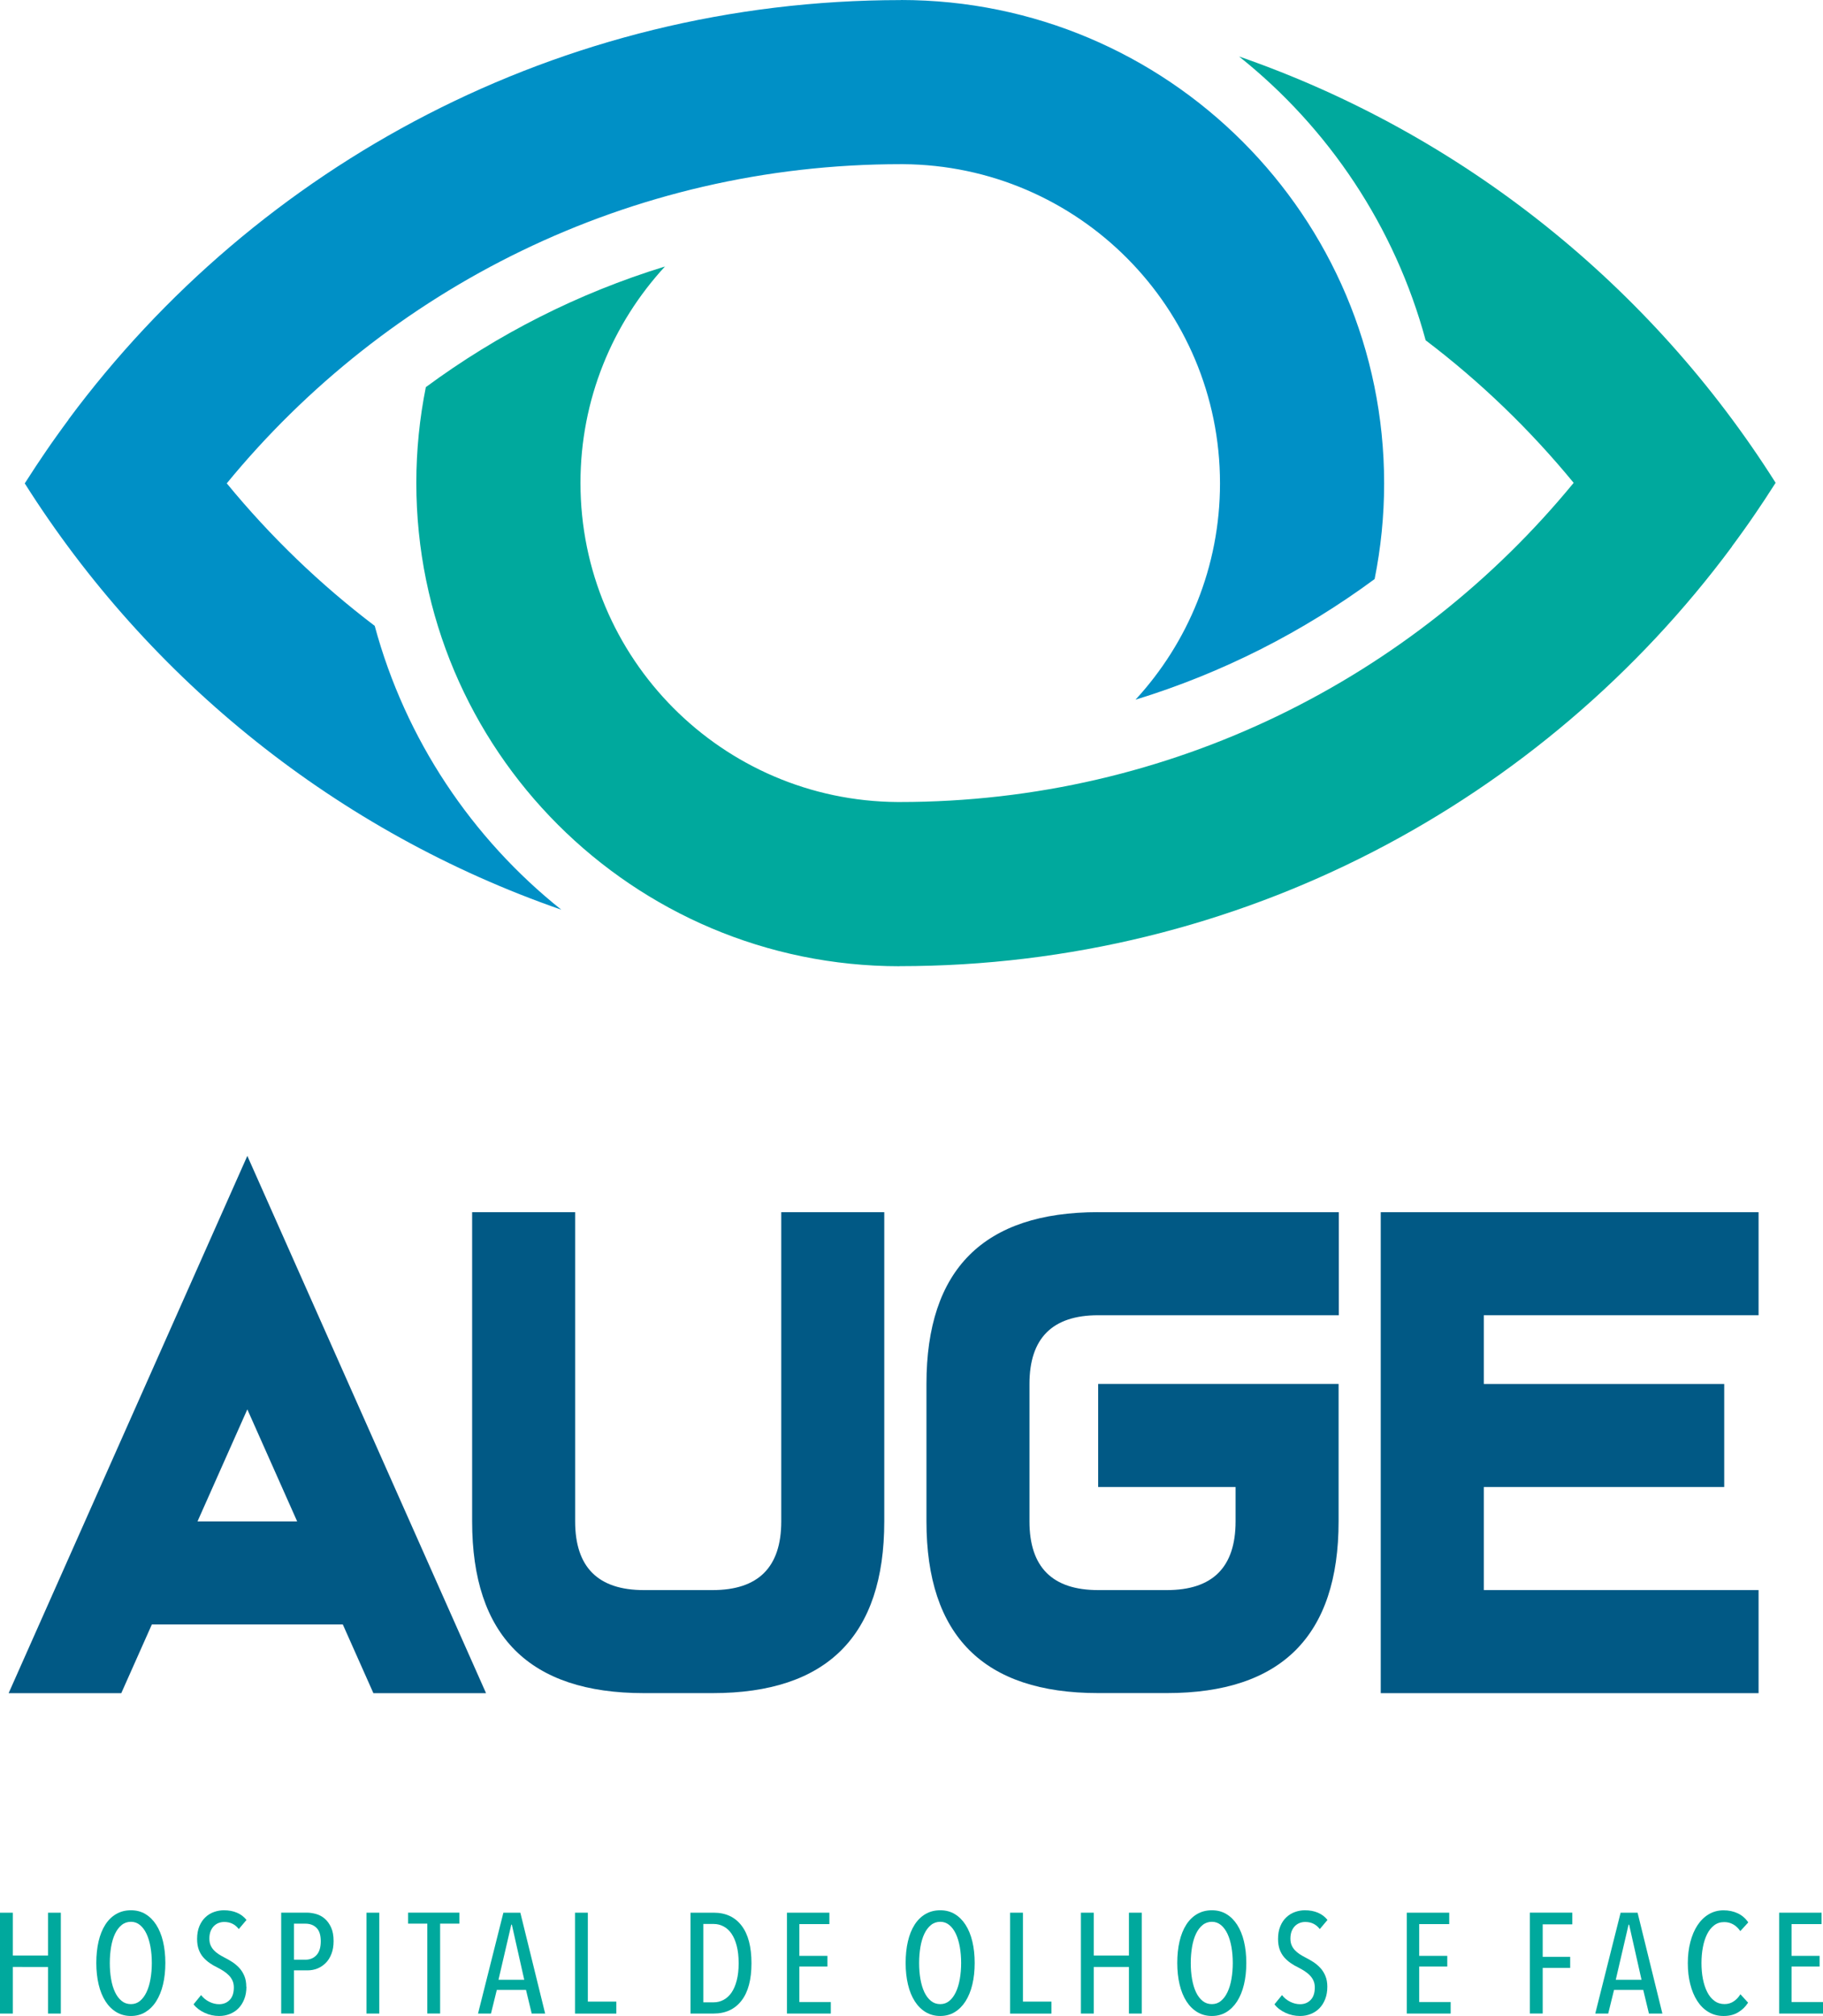 <svg xmlns="http://www.w3.org/2000/svg" id="Camada_1" data-name="Camada 1" viewBox="0 0 435.16 481.11"><defs><style>      .cls-1 {        fill: #0090c6;      }      .cls-2 {        fill: #015985;      }      .cls-3 {        fill: #00a99d;      }    </style></defs><g><path class="cls-1" d="M89.46,149.37c-13.07-9.91-24.93-21.35-35.33-34.02,38.15-46.5,96.06-76.17,160.9-76.17.16,0,.32,0,.49,0,41.85.26,75.7,34.26,75.7,76.17,0,19.92-7.66,38.05-20.17,51.63,20.76-6.37,40.01-16.19,57.08-28.79,1.48-7.38,2.27-15.02,2.27-22.84C330.39,51.65,278.75,0,215.04,0v.02h0C133.6.02,61.38,39.4,16.33,100.14l.02.02c-.89,1.19-1.76,2.4-2.63,3.61-.08.11-.16.23-.25.35-.79,1.1-1.57,2.21-2.33,3.33-.29.42-.57.84-.85,1.25-.58.86-1.17,1.72-1.74,2.59-.89,1.35-1.77,2.71-2.64,4.07,29.68,46.96,74.73,83.23,128.08,101.74-21.34-17.02-37.21-40.62-44.54-67.73"></path><path class="cls-3" d="M340.31,81.21c13.07,9.91,24.93,21.35,35.33,34.02-38.15,46.5-96.06,76.17-160.9,76.17-.16,0-.32,0-.48,0-41.85-.26-75.7-34.26-75.7-76.17,0-19.92,7.66-38.05,20.17-51.63-20.76,6.37-40.01,16.19-57.08,28.79-1.48,7.38-2.27,15.02-2.27,22.84,0,63.71,51.64,115.35,115.35,115.36v-.02s0,0,0,0c81.43,0,153.66-39.38,198.7-100.13l-.02-.02c.89-1.19,1.76-2.4,2.63-3.61.08-.12.16-.23.25-.35.79-1.1,1.57-2.21,2.33-3.33.29-.42.57-.84.85-1.25.58-.86,1.17-1.72,1.74-2.59.89-1.35,1.77-2.71,2.64-4.07-29.68-46.96-74.73-83.23-128.08-101.74,21.35,17.02,37.21,40.62,44.54,67.73"></path></g><g><path class="cls-2" d="M81.83,387.67h-45.58l-7.3,16.4H2.06l56.98-128.22,56.98,128.22h-26.89l-7.3-16.4ZM70.93,363.07l-11.89-26.73-11.89,26.73h23.77Z"></path><path class="cls-2" d="M112.7,363.07v-73.79h24.59v73.79c0,10.93,5.46,16.4,16.4,16.4h16.4c10.93,0,16.4-5.46,16.4-16.4v-73.79h24.59v73.79c0,27.33-13.67,40.99-40.99,40.99h-16.4c-27.33,0-40.99-13.66-40.99-40.99"></path><path class="cls-2" d="M262.14,289.29h57.44v24.59h-57.44c-10.93,0-16.4,5.47-16.4,16.4v32.79c0,10.93,5.46,16.4,16.4,16.4h16.4c10.93,0,16.4-5.46,16.4-16.4v-8.2h-32.8v-24.6h57.39v32.79c0,27.33-13.66,40.99-40.99,40.99h-16.4c-27.33,0-40.99-13.66-40.99-40.99v-32.79c0-27.33,13.66-40.99,40.99-40.99"></path><polygon class="cls-2" points="419.78 289.29 419.78 313.88 354.19 313.88 354.19 330.28 411.58 330.28 411.58 354.87 354.19 354.87 354.19 379.47 419.78 379.47 419.78 404.07 329.59 404.07 329.59 289.29 419.78 289.29"></polygon></g><g><path class="cls-3" d="M11.46,480.53v-11.12H3.06v11.12H0v-24.07h3.06v10.23h8.4v-10.23h3.06v24.07h-3.06Z"></path><path class="cls-3" d="M39.47,468.46c0,1.88-.19,3.6-.56,5.15s-.92,2.88-1.63,4-1.58,1.97-2.58,2.58c-1.01.61-2.16.92-3.45.92s-2.45-.31-3.47-.92-1.89-1.47-2.6-2.58-1.26-2.44-1.63-4-.56-3.27-.56-5.15.18-3.6.54-5.15c.36-1.55.9-2.88,1.6-3.98.7-1.1,1.57-1.95,2.6-2.55,1.03-.6,2.2-.9,3.52-.9s2.44.3,3.45.9c1.01.6,1.87,1.45,2.58,2.55.71,1.1,1.26,2.43,1.63,3.98s.56,3.27.56,5.15ZM36.24,468.46c0-1.36-.11-2.64-.32-3.84-.22-1.2-.53-2.24-.95-3.13-.42-.88-.94-1.58-1.56-2.09-.62-.51-1.34-.77-2.16-.77s-1.58.26-2.21.77c-.63.51-1.16,1.21-1.58,2.09s-.73,1.93-.94,3.13c-.2,1.2-.31,2.48-.31,3.84s.1,2.64.31,3.84c.2,1.2.52,2.24.94,3.13.42.88.95,1.58,1.58,2.09.63.51,1.37.76,2.21.76s1.54-.25,2.16-.76c.62-.51,1.14-1.21,1.56-2.09.42-.88.74-1.93.95-3.13.21-1.2.32-2.48.32-3.84Z"></path><path class="cls-3" d="M58.82,474.14c0,1.09-.17,2.07-.51,2.94-.34.87-.8,1.6-1.38,2.19-.58.59-1.26,1.04-2.06,1.36-.79.32-1.64.48-2.55.48-1.22,0-2.39-.25-3.48-.76-1.1-.51-1.98-1.18-2.64-2.02l1.8-2.21c.52.68,1.17,1.21,1.95,1.6.78.39,1.57.58,2.36.58,1.02,0,1.86-.34,2.52-1.02.66-.68.99-1.67.99-2.96,0-.61-.1-1.15-.31-1.62s-.49-.88-.85-1.26c-.36-.37-.78-.71-1.24-1.02-.46-.31-.97-.59-1.51-.87-.66-.32-1.27-.67-1.85-1.07-.58-.4-1.09-.86-1.55-1.38-.45-.52-.81-1.14-1.07-1.85-.26-.71-.39-1.56-.39-2.53,0-1.16.18-2.16.54-3.03.36-.86.84-1.58,1.44-2.14.6-.57,1.29-.99,2.06-1.26.77-.27,1.55-.41,2.35-.41,1.16,0,2.19.19,3.11.58.92.39,1.68.96,2.29,1.73l-1.84,2.18c-.86-1.13-2.02-1.7-3.47-1.7-.43,0-.86.07-1.28.22s-.8.39-1.14.71c-.34.33-.61.74-.82,1.24-.2.5-.31,1.1-.31,1.8,0,.61.1,1.14.29,1.58.19.44.45.84.78,1.19.33.35.71.67,1.14.95.43.28.9.55,1.39.8.63.32,1.26.67,1.87,1.07.61.4,1.17.87,1.67,1.41.5.54.9,1.18,1.21,1.92.31.74.46,1.59.46,2.57Z"></path><path class="cls-3" d="M79.63,463.22c0,1.16-.17,2.18-.51,3.06-.34.88-.8,1.62-1.38,2.19-.58.58-1.24,1.01-1.97,1.31-.74.29-1.51.44-2.33.44h-3.26v10.3h-3.06v-24.07h6.1c.73,0,1.47.11,2.23.32.76.22,1.45.58,2.06,1.11.61.52,1.12,1.22,1.52,2.09.4.87.6,1.96.6,3.25ZM76.57,463.26c0-1.45-.34-2.51-1.01-3.18-.68-.67-1.56-1-2.64-1h-2.74v8.6h2.74c1.08,0,1.96-.37,2.64-1.11.68-.74,1.01-1.84,1.01-3.32Z"></path><path class="cls-3" d="M87.48,480.53v-24.07h3.06v24.07h-3.06Z"></path><path class="cls-3" d="M105.06,459.07v21.45h-3.06v-21.45h-4.59v-2.62h12.24v2.62h-4.59Z"></path><path class="cls-3" d="M126.92,480.53l-1.36-5.64h-6.97l-1.39,5.64h-3.09l6.05-24.07h4.05l5.92,24.07h-3.2ZM122.19,459.31h-.14l-3.06,13.16h6.15l-2.96-13.16Z"></path><path class="cls-3" d="M137.26,480.53v-24.07h3.06v21.22h6.8v2.86h-9.86Z"></path><path class="cls-3" d="M179.38,468.53c0,3.9-.79,6.87-2.38,8.92-1.59,2.05-3.81,3.08-6.66,3.08h-5.51v-24.07h5.54c2.86,0,5.07,1.03,6.65,3.09,1.58,2.06,2.36,5.05,2.36,8.98ZM176.32,468.53c0-1.59-.15-2.97-.46-4.15-.3-1.18-.72-2.15-1.25-2.92-.53-.77-1.16-1.35-1.9-1.73-.73-.39-1.52-.58-2.35-.58h-2.47v18.7h2.47c.83,0,1.62-.19,2.35-.58.73-.39,1.37-.96,1.9-1.73.53-.77.95-1.74,1.25-2.91.31-1.17.46-2.53.46-4.1Z"></path><path class="cls-3" d="M187.85,480.53v-24.07h10.13v2.72h-7.17v7.58h6.7v2.55h-6.7v8.47h7.51v2.75h-10.47Z"></path><path class="cls-3" d="M232.66,468.46c0,1.88-.19,3.6-.56,5.15s-.92,2.88-1.63,4c-.71,1.11-1.58,1.97-2.58,2.58s-2.16.92-3.45.92-2.45-.31-3.47-.92c-1.02-.61-1.89-1.47-2.6-2.58s-1.26-2.44-1.63-4-.56-3.27-.56-5.15.18-3.6.54-5.15.9-2.88,1.6-3.98c.7-1.1,1.57-1.95,2.6-2.55s2.2-.9,3.52-.9,2.44.3,3.45.9,1.87,1.45,2.58,2.55c.71,1.1,1.26,2.43,1.63,3.98s.56,3.27.56,5.15ZM229.43,468.46c0-1.36-.11-2.64-.32-3.84-.22-1.2-.53-2.24-.95-3.13-.42-.88-.94-1.58-1.56-2.09-.62-.51-1.34-.77-2.16-.77s-1.58.26-2.21.77c-.63.51-1.16,1.21-1.58,2.09-.42.88-.73,1.93-.94,3.13-.2,1.2-.31,2.48-.31,3.84s.1,2.64.31,3.84.52,2.24.94,3.13c.42.88.95,1.58,1.58,2.09.63.51,1.37.76,2.21.76s1.54-.25,2.16-.76c.62-.51,1.14-1.21,1.56-2.09.42-.88.74-1.93.95-3.13.21-1.2.32-2.48.32-3.84Z"></path><path class="cls-3" d="M241.12,480.53v-24.07h3.06v21.22h6.8v2.86h-9.86Z"></path><path class="cls-3" d="M269.48,480.53v-11.12h-8.4v11.12h-3.06v-24.07h3.06v10.23h8.4v-10.23h3.06v24.07h-3.06Z"></path><path class="cls-3" d="M297.5,468.46c0,1.88-.19,3.6-.56,5.15s-.92,2.88-1.63,4c-.71,1.11-1.58,1.97-2.58,2.58s-2.16.92-3.45.92-2.45-.31-3.47-.92c-1.02-.61-1.89-1.47-2.6-2.58s-1.26-2.44-1.63-4-.56-3.27-.56-5.15.18-3.6.54-5.15.9-2.88,1.6-3.98c.7-1.1,1.57-1.95,2.6-2.55s2.2-.9,3.52-.9,2.44.3,3.45.9,1.87,1.45,2.58,2.55c.71,1.1,1.26,2.43,1.63,3.98s.56,3.27.56,5.15ZM294.27,468.46c0-1.36-.11-2.64-.32-3.84-.22-1.2-.53-2.24-.95-3.13-.42-.88-.94-1.58-1.56-2.09-.62-.51-1.34-.77-2.16-.77s-1.58.26-2.21.77c-.63.51-1.16,1.21-1.58,2.09-.42.88-.73,1.93-.94,3.13-.2,1.2-.31,2.48-.31,3.84s.1,2.64.31,3.84.52,2.24.94,3.13c.42.88.95,1.58,1.58,2.09.63.51,1.37.76,2.21.76s1.54-.25,2.16-.76c.62-.51,1.14-1.21,1.56-2.09.42-.88.74-1.93.95-3.13.21-1.2.32-2.48.32-3.84Z"></path><path class="cls-3" d="M316.84,474.14c0,1.09-.17,2.07-.51,2.94-.34.87-.8,1.6-1.38,2.19-.58.59-1.26,1.04-2.06,1.36-.79.32-1.64.48-2.55.48-1.22,0-2.39-.25-3.49-.76-1.1-.51-1.98-1.18-2.63-2.02l1.8-2.21c.52.68,1.17,1.21,1.96,1.6.78.39,1.57.58,2.36.58,1.02,0,1.86-.34,2.52-1.02.66-.68.99-1.67.99-2.96,0-.61-.1-1.15-.31-1.62s-.49-.88-.85-1.26-.78-.71-1.24-1.02c-.46-.31-.97-.59-1.51-.87-.66-.32-1.27-.67-1.85-1.07s-1.09-.86-1.55-1.38c-.45-.52-.81-1.14-1.07-1.85-.26-.71-.39-1.56-.39-2.53,0-1.16.18-2.16.54-3.03s.84-1.58,1.45-2.14c.6-.57,1.29-.99,2.06-1.26.77-.27,1.55-.41,2.35-.41,1.16,0,2.19.19,3.11.58.92.39,1.68.96,2.29,1.73l-1.84,2.18c-.86-1.13-2.02-1.7-3.47-1.7-.43,0-.86.07-1.27.22-.42.15-.8.39-1.14.71-.34.33-.61.74-.82,1.24-.2.5-.31,1.1-.31,1.8,0,.61.1,1.14.29,1.58.19.44.45.84.78,1.19.33.35.71.67,1.14.95.43.28.9.55,1.39.8.63.32,1.26.67,1.87,1.07.61.4,1.17.87,1.67,1.41.5.54.9,1.18,1.21,1.92.31.74.46,1.59.46,2.57Z"></path><path class="cls-3" d="M335.81,480.53v-24.07h10.13v2.72h-7.17v7.58h6.7v2.55h-6.7v8.47h7.51v2.75h-10.47Z"></path><path class="cls-3" d="M368.25,459.24v7.75h6.56v2.65h-6.56v10.88h-3.06v-24.07h10.13v2.79h-7.07Z"></path><path class="cls-3" d="M393.61,480.53l-1.36-5.64h-6.97l-1.39,5.64h-3.09l6.05-24.07h4.05l5.92,24.07h-3.2ZM388.89,459.31h-.14l-3.06,13.16h6.15l-2.96-13.16Z"></path><path class="cls-3" d="M414.9,480.24c-.95.58-2.11.87-3.47.87s-2.54-.32-3.6-.95c-1.07-.63-1.96-1.52-2.69-2.65-.73-1.13-1.28-2.46-1.67-4-.39-1.53-.58-3.2-.58-5.01s.2-3.49.6-5.03c.4-1.54.96-2.87,1.7-4,.74-1.12,1.63-2,2.69-2.63,1.05-.63,2.24-.95,3.55-.95,1.22,0,2.35.24,3.37.71,1.02.48,1.86,1.2,2.52,2.18l-1.9,2.07c-.5-.73-1.08-1.26-1.73-1.62s-1.36-.53-2.11-.53c-.93,0-1.73.26-2.41.78-.68.52-1.24,1.22-1.68,2.11-.44.88-.78,1.92-1,3.11-.23,1.19-.34,2.45-.34,3.79s.11,2.6.34,3.77.57,2.22,1.02,3.11c.45.9,1.02,1.6,1.72,2.12.69.52,1.5.78,2.43.78.84,0,1.58-.23,2.23-.68.65-.45,1.16-1.01,1.55-1.67l1.84,2.01c-.61.95-1.39,1.72-2.35,2.29Z"></path><path class="cls-3" d="M424.69,480.53v-24.07h10.13v2.72h-7.17v7.58h6.7v2.55h-6.7v8.47h7.51v2.75h-10.47Z"></path></g></svg>